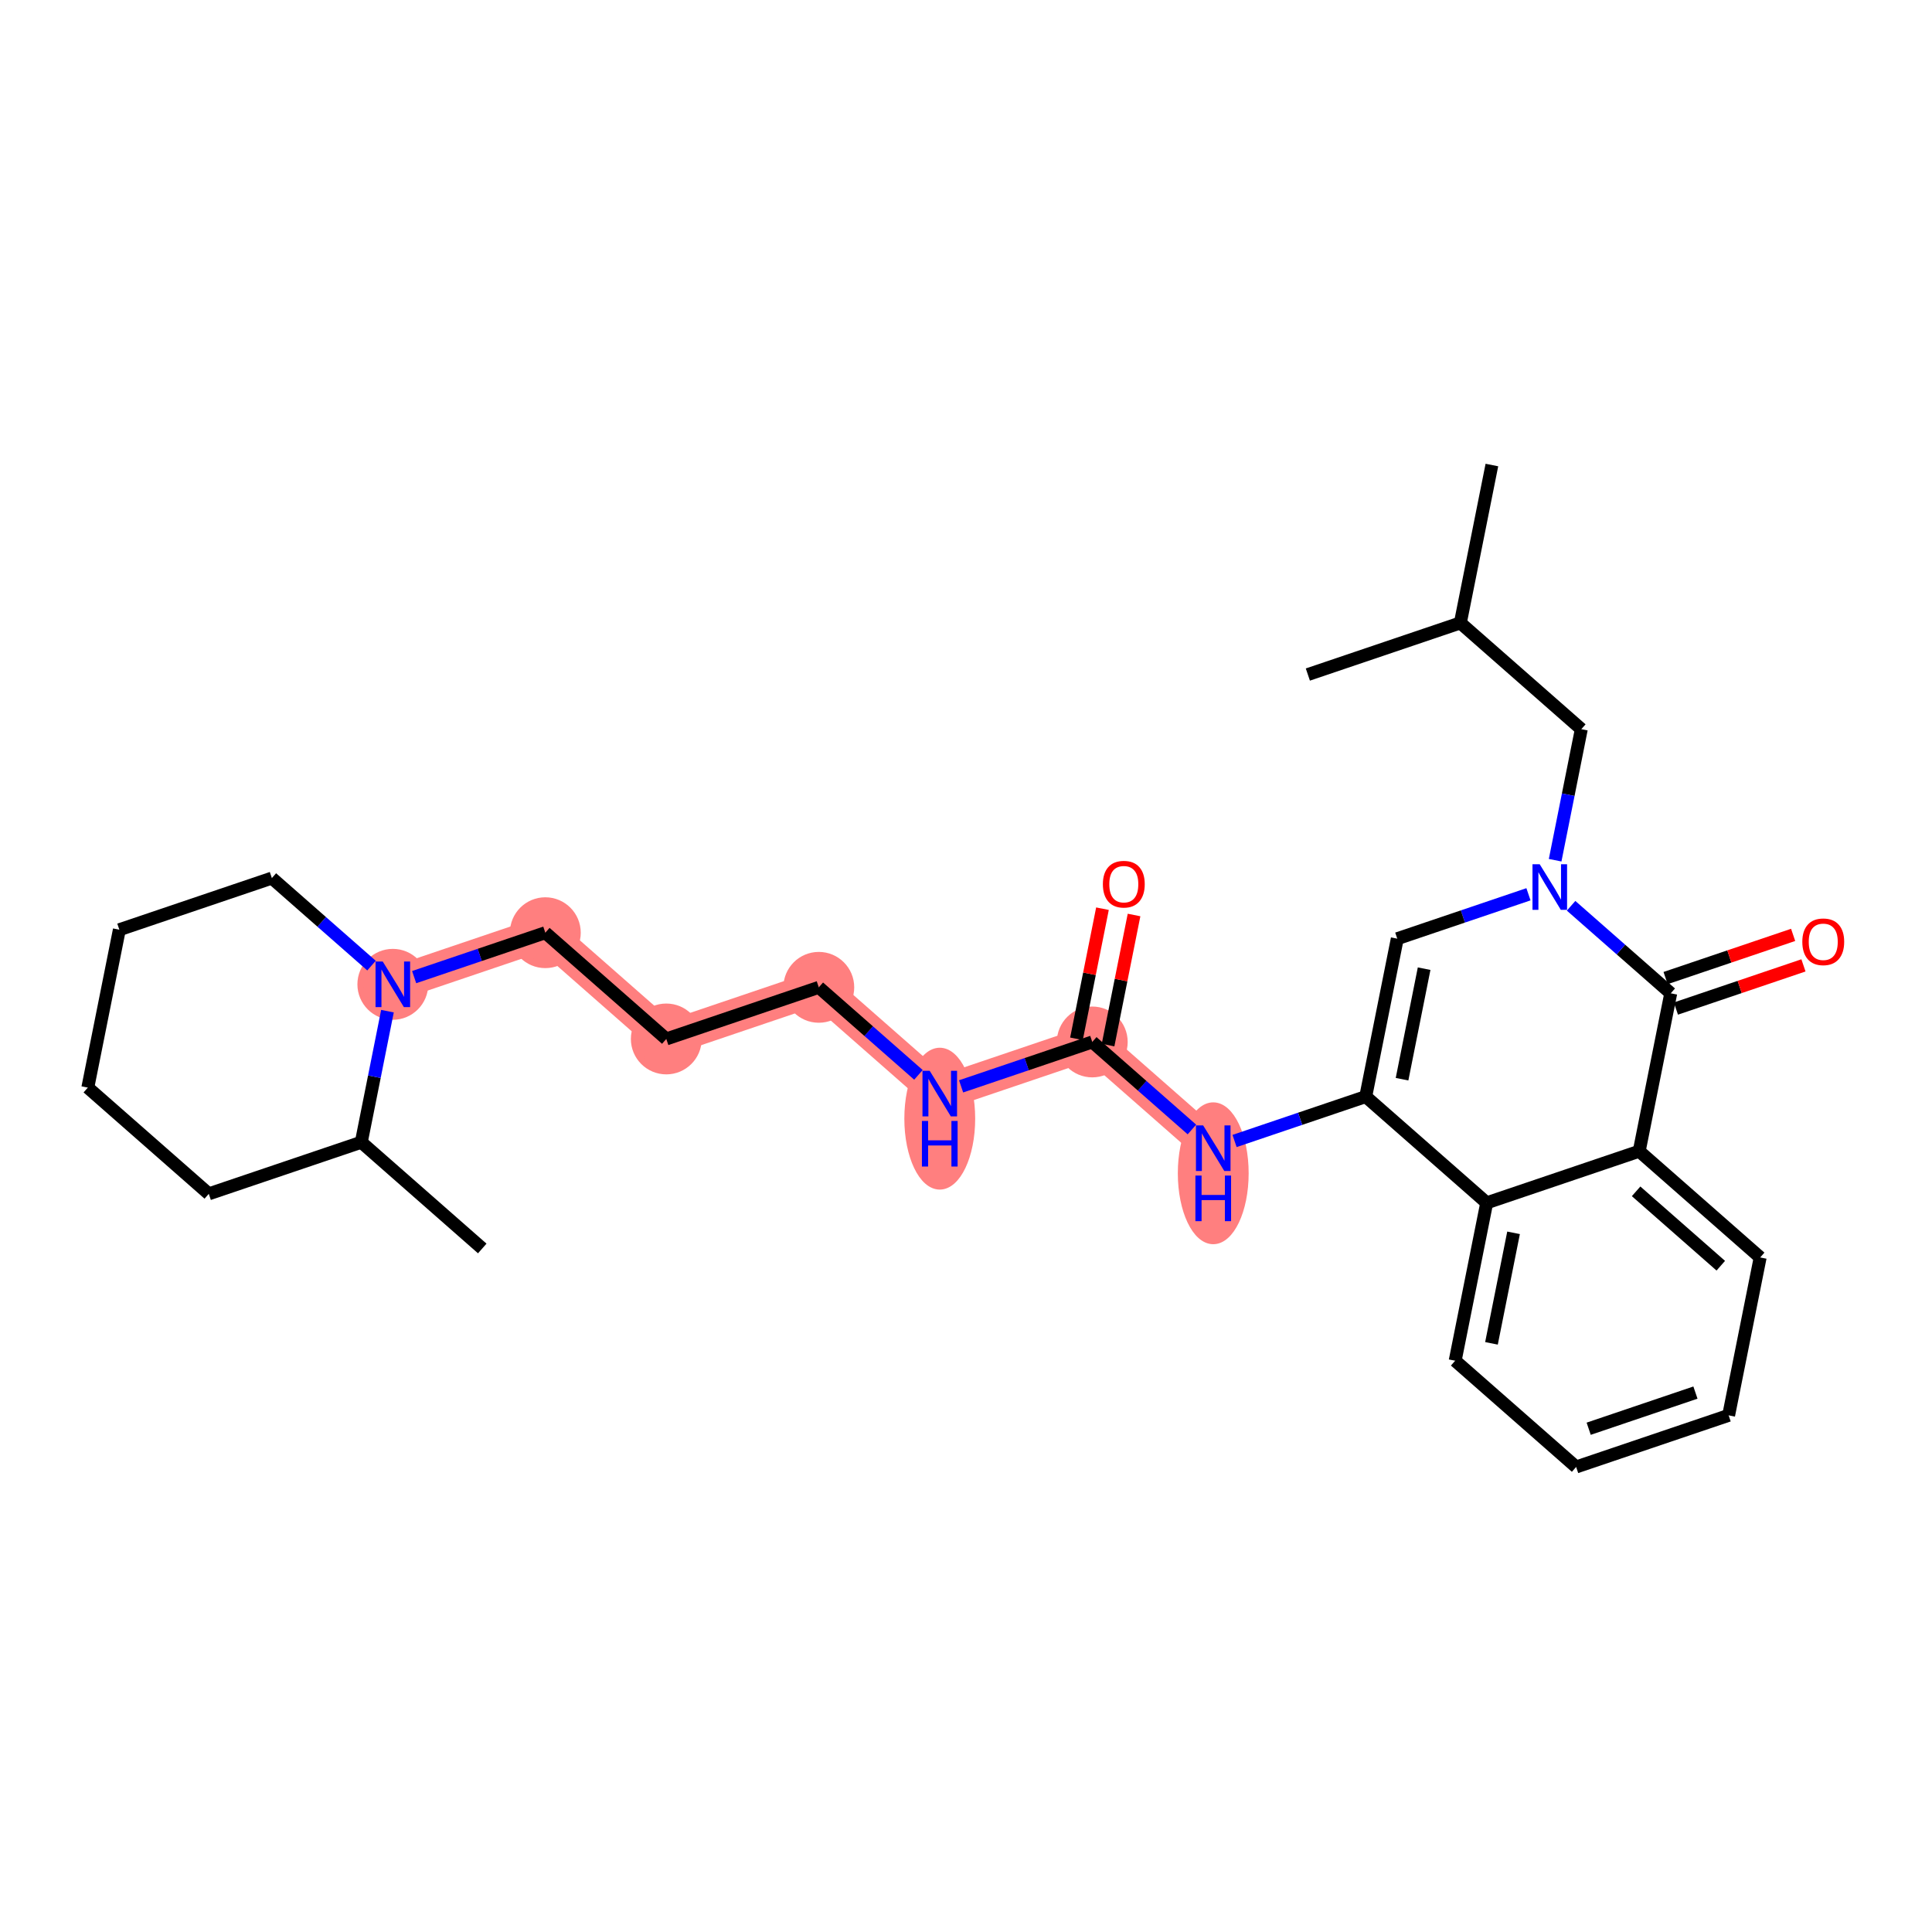 <?xml version='1.0' encoding='iso-8859-1'?>
<svg version='1.1' baseProfile='full'
              xmlns='http://www.w3.org/2000/svg'
                      xmlns:rdkit='http://www.rdkit.org/xml'
                      xmlns:xlink='http://www.w3.org/1999/xlink'
                  xml:space='preserve'
width='300px' height='300px' viewBox='0 0 300 300'>
<!-- END OF HEADER -->
<rect style='opacity:1.0;fill:#FFFFFF;stroke:none' width='300' height='300' x='0' y='0'> </rect>
<rect style='opacity:1.0;fill:#FFFFFF;stroke:none' width='300' height='300' x='0' y='0'> </rect>
<path d='M 188.391,178.293 L 169.607,161.794' style='fill:none;fill-rule:evenodd;stroke:#FF7F7F;stroke-width:5.3px;stroke-linecap:butt;stroke-linejoin:miter;stroke-opacity:1' />
<path d='M 169.607,161.794 L 145.926,169.811' style='fill:none;fill-rule:evenodd;stroke:#FF7F7F;stroke-width:5.3px;stroke-linecap:butt;stroke-linejoin:miter;stroke-opacity:1' />
<path d='M 145.926,169.811 L 127.143,153.312' style='fill:none;fill-rule:evenodd;stroke:#FF7F7F;stroke-width:5.3px;stroke-linecap:butt;stroke-linejoin:miter;stroke-opacity:1' />
<path d='M 127.143,153.312 L 103.462,161.329' style='fill:none;fill-rule:evenodd;stroke:#FF7F7F;stroke-width:5.3px;stroke-linecap:butt;stroke-linejoin:miter;stroke-opacity:1' />
<path d='M 103.462,161.329 L 84.678,144.83' style='fill:none;fill-rule:evenodd;stroke:#FF7F7F;stroke-width:5.3px;stroke-linecap:butt;stroke-linejoin:miter;stroke-opacity:1' />
<path d='M 84.678,144.83 L 60.998,152.847' style='fill:none;fill-rule:evenodd;stroke:#FF7F7F;stroke-width:5.3px;stroke-linecap:butt;stroke-linejoin:miter;stroke-opacity:1' />
<ellipse cx='188.391' cy='182.187' rx='5' ry='10.514'  style='fill:#FF7F7F;fill-rule:evenodd;stroke:#FF7F7F;stroke-width:1.0px;stroke-linecap:butt;stroke-linejoin:miter;stroke-opacity:1' />
<ellipse cx='169.607' cy='161.794' rx='5' ry='5'  style='fill:#FF7F7F;fill-rule:evenodd;stroke:#FF7F7F;stroke-width:1.0px;stroke-linecap:butt;stroke-linejoin:miter;stroke-opacity:1' />
<ellipse cx='145.926' cy='173.705' rx='5' ry='10.514'  style='fill:#FF7F7F;fill-rule:evenodd;stroke:#FF7F7F;stroke-width:1.0px;stroke-linecap:butt;stroke-linejoin:miter;stroke-opacity:1' />
<ellipse cx='127.143' cy='153.312' rx='5' ry='5'  style='fill:#FF7F7F;fill-rule:evenodd;stroke:#FF7F7F;stroke-width:1.0px;stroke-linecap:butt;stroke-linejoin:miter;stroke-opacity:1' />
<ellipse cx='103.462' cy='161.329' rx='5' ry='5'  style='fill:#FF7F7F;fill-rule:evenodd;stroke:#FF7F7F;stroke-width:1.0px;stroke-linecap:butt;stroke-linejoin:miter;stroke-opacity:1' />
<ellipse cx='84.678' cy='144.83' rx='5' ry='5'  style='fill:#FF7F7F;fill-rule:evenodd;stroke:#FF7F7F;stroke-width:1.0px;stroke-linecap:butt;stroke-linejoin:miter;stroke-opacity:1' />
<ellipse cx='60.998' cy='152.847' rx='5' ry='5.007'  style='fill:#FF7F7F;fill-rule:evenodd;stroke:#FF7F7F;stroke-width:1.0px;stroke-linecap:butt;stroke-linejoin:miter;stroke-opacity:1' />
<path class='bond-0 atom-0 atom-1' d='M 231.66,72.209 L 226.763,96.725' style='fill:none;fill-rule:evenodd;stroke:#000000;stroke-width:2.0px;stroke-linecap:butt;stroke-linejoin:miter;stroke-opacity:1' />
<path class='bond-1 atom-1 atom-2' d='M 226.763,96.725 L 203.082,104.743' style='fill:none;fill-rule:evenodd;stroke:#000000;stroke-width:2.0px;stroke-linecap:butt;stroke-linejoin:miter;stroke-opacity:1' />
<path class='bond-2 atom-1 atom-3' d='M 226.763,96.725 L 245.546,113.225' style='fill:none;fill-rule:evenodd;stroke:#000000;stroke-width:2.0px;stroke-linecap:butt;stroke-linejoin:miter;stroke-opacity:1' />
<path class='bond-3 atom-3 atom-4' d='M 245.546,113.225 L 243.514,123.401' style='fill:none;fill-rule:evenodd;stroke:#000000;stroke-width:2.0px;stroke-linecap:butt;stroke-linejoin:miter;stroke-opacity:1' />
<path class='bond-3 atom-3 atom-4' d='M 243.514,123.401 L 241.481,133.576' style='fill:none;fill-rule:evenodd;stroke:#0000FF;stroke-width:2.0px;stroke-linecap:butt;stroke-linejoin:miter;stroke-opacity:1' />
<path class='bond-4 atom-4 atom-5' d='M 237.339,138.862 L 227.154,142.311' style='fill:none;fill-rule:evenodd;stroke:#0000FF;stroke-width:2.0px;stroke-linecap:butt;stroke-linejoin:miter;stroke-opacity:1' />
<path class='bond-4 atom-4 atom-5' d='M 227.154,142.311 L 216.968,145.759' style='fill:none;fill-rule:evenodd;stroke:#000000;stroke-width:2.0px;stroke-linecap:butt;stroke-linejoin:miter;stroke-opacity:1' />
<path class='bond-28 atom-27 atom-4' d='M 259.433,154.241 L 251.696,147.445' style='fill:none;fill-rule:evenodd;stroke:#000000;stroke-width:2.0px;stroke-linecap:butt;stroke-linejoin:miter;stroke-opacity:1' />
<path class='bond-28 atom-27 atom-4' d='M 251.696,147.445 L 243.959,140.649' style='fill:none;fill-rule:evenodd;stroke:#0000FF;stroke-width:2.0px;stroke-linecap:butt;stroke-linejoin:miter;stroke-opacity:1' />
<path class='bond-5 atom-5 atom-6' d='M 216.968,145.759 L 212.071,170.276' style='fill:none;fill-rule:evenodd;stroke:#000000;stroke-width:2.0px;stroke-linecap:butt;stroke-linejoin:miter;stroke-opacity:1' />
<path class='bond-5 atom-5 atom-6' d='M 221.137,150.416 L 217.709,167.578' style='fill:none;fill-rule:evenodd;stroke:#000000;stroke-width:2.0px;stroke-linecap:butt;stroke-linejoin:miter;stroke-opacity:1' />
<path class='bond-6 atom-6 atom-7' d='M 212.071,170.276 L 201.886,173.724' style='fill:none;fill-rule:evenodd;stroke:#000000;stroke-width:2.0px;stroke-linecap:butt;stroke-linejoin:miter;stroke-opacity:1' />
<path class='bond-6 atom-6 atom-7' d='M 201.886,173.724 L 191.701,177.172' style='fill:none;fill-rule:evenodd;stroke:#0000FF;stroke-width:2.0px;stroke-linecap:butt;stroke-linejoin:miter;stroke-opacity:1' />
<path class='bond-20 atom-6 atom-21' d='M 212.071,170.276 L 230.855,186.775' style='fill:none;fill-rule:evenodd;stroke:#000000;stroke-width:2.0px;stroke-linecap:butt;stroke-linejoin:miter;stroke-opacity:1' />
<path class='bond-7 atom-7 atom-8' d='M 185.081,175.386 L 177.344,168.59' style='fill:none;fill-rule:evenodd;stroke:#0000FF;stroke-width:2.0px;stroke-linecap:butt;stroke-linejoin:miter;stroke-opacity:1' />
<path class='bond-7 atom-7 atom-8' d='M 177.344,168.59 L 169.607,161.794' style='fill:none;fill-rule:evenodd;stroke:#000000;stroke-width:2.0px;stroke-linecap:butt;stroke-linejoin:miter;stroke-opacity:1' />
<path class='bond-8 atom-8 atom-9' d='M 172.059,162.283 L 174.076,152.183' style='fill:none;fill-rule:evenodd;stroke:#000000;stroke-width:2.0px;stroke-linecap:butt;stroke-linejoin:miter;stroke-opacity:1' />
<path class='bond-8 atom-8 atom-9' d='M 174.076,152.183 L 176.094,142.082' style='fill:none;fill-rule:evenodd;stroke:#FF0000;stroke-width:2.0px;stroke-linecap:butt;stroke-linejoin:miter;stroke-opacity:1' />
<path class='bond-8 atom-8 atom-9' d='M 167.155,161.304 L 169.173,151.203' style='fill:none;fill-rule:evenodd;stroke:#000000;stroke-width:2.0px;stroke-linecap:butt;stroke-linejoin:miter;stroke-opacity:1' />
<path class='bond-8 atom-8 atom-9' d='M 169.173,151.203 L 171.191,141.102' style='fill:none;fill-rule:evenodd;stroke:#FF0000;stroke-width:2.0px;stroke-linecap:butt;stroke-linejoin:miter;stroke-opacity:1' />
<path class='bond-9 atom-8 atom-10' d='M 169.607,161.794 L 159.422,165.242' style='fill:none;fill-rule:evenodd;stroke:#000000;stroke-width:2.0px;stroke-linecap:butt;stroke-linejoin:miter;stroke-opacity:1' />
<path class='bond-9 atom-8 atom-10' d='M 159.422,165.242 L 149.237,168.69' style='fill:none;fill-rule:evenodd;stroke:#0000FF;stroke-width:2.0px;stroke-linecap:butt;stroke-linejoin:miter;stroke-opacity:1' />
<path class='bond-10 atom-10 atom-11' d='M 142.616,166.904 L 134.88,160.108' style='fill:none;fill-rule:evenodd;stroke:#0000FF;stroke-width:2.0px;stroke-linecap:butt;stroke-linejoin:miter;stroke-opacity:1' />
<path class='bond-10 atom-10 atom-11' d='M 134.88,160.108 L 127.143,153.312' style='fill:none;fill-rule:evenodd;stroke:#000000;stroke-width:2.0px;stroke-linecap:butt;stroke-linejoin:miter;stroke-opacity:1' />
<path class='bond-11 atom-11 atom-12' d='M 127.143,153.312 L 103.462,161.329' style='fill:none;fill-rule:evenodd;stroke:#000000;stroke-width:2.0px;stroke-linecap:butt;stroke-linejoin:miter;stroke-opacity:1' />
<path class='bond-12 atom-12 atom-13' d='M 103.462,161.329 L 84.678,144.83' style='fill:none;fill-rule:evenodd;stroke:#000000;stroke-width:2.0px;stroke-linecap:butt;stroke-linejoin:miter;stroke-opacity:1' />
<path class='bond-13 atom-13 atom-14' d='M 84.678,144.83 L 74.493,148.278' style='fill:none;fill-rule:evenodd;stroke:#000000;stroke-width:2.0px;stroke-linecap:butt;stroke-linejoin:miter;stroke-opacity:1' />
<path class='bond-13 atom-13 atom-14' d='M 74.493,148.278 L 64.308,151.726' style='fill:none;fill-rule:evenodd;stroke:#0000FF;stroke-width:2.0px;stroke-linecap:butt;stroke-linejoin:miter;stroke-opacity:1' />
<path class='bond-14 atom-14 atom-15' d='M 57.688,149.94 L 49.951,143.144' style='fill:none;fill-rule:evenodd;stroke:#0000FF;stroke-width:2.0px;stroke-linecap:butt;stroke-linejoin:miter;stroke-opacity:1' />
<path class='bond-14 atom-14 atom-15' d='M 49.951,143.144 L 42.214,136.348' style='fill:none;fill-rule:evenodd;stroke:#000000;stroke-width:2.0px;stroke-linecap:butt;stroke-linejoin:miter;stroke-opacity:1' />
<path class='bond-29 atom-19 atom-14' d='M 56.101,177.364 L 58.133,167.188' style='fill:none;fill-rule:evenodd;stroke:#000000;stroke-width:2.0px;stroke-linecap:butt;stroke-linejoin:miter;stroke-opacity:1' />
<path class='bond-29 atom-19 atom-14' d='M 58.133,167.188 L 60.166,157.012' style='fill:none;fill-rule:evenodd;stroke:#0000FF;stroke-width:2.0px;stroke-linecap:butt;stroke-linejoin:miter;stroke-opacity:1' />
<path class='bond-15 atom-15 atom-16' d='M 42.214,136.348 L 18.533,144.365' style='fill:none;fill-rule:evenodd;stroke:#000000;stroke-width:2.0px;stroke-linecap:butt;stroke-linejoin:miter;stroke-opacity:1' />
<path class='bond-16 atom-16 atom-17' d='M 18.533,144.365 L 13.636,168.882' style='fill:none;fill-rule:evenodd;stroke:#000000;stroke-width:2.0px;stroke-linecap:butt;stroke-linejoin:miter;stroke-opacity:1' />
<path class='bond-17 atom-17 atom-18' d='M 13.636,168.882 L 32.42,185.381' style='fill:none;fill-rule:evenodd;stroke:#000000;stroke-width:2.0px;stroke-linecap:butt;stroke-linejoin:miter;stroke-opacity:1' />
<path class='bond-18 atom-18 atom-19' d='M 32.42,185.381 L 56.101,177.364' style='fill:none;fill-rule:evenodd;stroke:#000000;stroke-width:2.0px;stroke-linecap:butt;stroke-linejoin:miter;stroke-opacity:1' />
<path class='bond-19 atom-19 atom-20' d='M 56.101,177.364 L 74.884,193.863' style='fill:none;fill-rule:evenodd;stroke:#000000;stroke-width:2.0px;stroke-linecap:butt;stroke-linejoin:miter;stroke-opacity:1' />
<path class='bond-21 atom-21 atom-22' d='M 230.855,186.775 L 225.958,211.292' style='fill:none;fill-rule:evenodd;stroke:#000000;stroke-width:2.0px;stroke-linecap:butt;stroke-linejoin:miter;stroke-opacity:1' />
<path class='bond-21 atom-21 atom-22' d='M 235.024,191.432 L 231.596,208.594' style='fill:none;fill-rule:evenodd;stroke:#000000;stroke-width:2.0px;stroke-linecap:butt;stroke-linejoin:miter;stroke-opacity:1' />
<path class='bond-30 atom-26 atom-21' d='M 254.536,178.758 L 230.855,186.775' style='fill:none;fill-rule:evenodd;stroke:#000000;stroke-width:2.0px;stroke-linecap:butt;stroke-linejoin:miter;stroke-opacity:1' />
<path class='bond-22 atom-22 atom-23' d='M 225.958,211.292 L 244.742,227.791' style='fill:none;fill-rule:evenodd;stroke:#000000;stroke-width:2.0px;stroke-linecap:butt;stroke-linejoin:miter;stroke-opacity:1' />
<path class='bond-23 atom-23 atom-24' d='M 244.742,227.791 L 268.422,219.774' style='fill:none;fill-rule:evenodd;stroke:#000000;stroke-width:2.0px;stroke-linecap:butt;stroke-linejoin:miter;stroke-opacity:1' />
<path class='bond-23 atom-23 atom-24' d='M 246.69,221.853 L 263.267,216.24' style='fill:none;fill-rule:evenodd;stroke:#000000;stroke-width:2.0px;stroke-linecap:butt;stroke-linejoin:miter;stroke-opacity:1' />
<path class='bond-24 atom-24 atom-25' d='M 268.422,219.774 L 273.319,195.257' style='fill:none;fill-rule:evenodd;stroke:#000000;stroke-width:2.0px;stroke-linecap:butt;stroke-linejoin:miter;stroke-opacity:1' />
<path class='bond-25 atom-25 atom-26' d='M 273.319,195.257 L 254.536,178.758' style='fill:none;fill-rule:evenodd;stroke:#000000;stroke-width:2.0px;stroke-linecap:butt;stroke-linejoin:miter;stroke-opacity:1' />
<path class='bond-25 atom-25 atom-26' d='M 267.202,196.539 L 254.053,184.989' style='fill:none;fill-rule:evenodd;stroke:#000000;stroke-width:2.0px;stroke-linecap:butt;stroke-linejoin:miter;stroke-opacity:1' />
<path class='bond-26 atom-26 atom-27' d='M 254.536,178.758 L 259.433,154.241' style='fill:none;fill-rule:evenodd;stroke:#000000;stroke-width:2.0px;stroke-linecap:butt;stroke-linejoin:miter;stroke-opacity:1' />
<path class='bond-27 atom-27 atom-28' d='M 260.235,156.609 L 270.137,153.256' style='fill:none;fill-rule:evenodd;stroke:#000000;stroke-width:2.0px;stroke-linecap:butt;stroke-linejoin:miter;stroke-opacity:1' />
<path class='bond-27 atom-27 atom-28' d='M 270.137,153.256 L 280.04,149.904' style='fill:none;fill-rule:evenodd;stroke:#FF0000;stroke-width:2.0px;stroke-linecap:butt;stroke-linejoin:miter;stroke-opacity:1' />
<path class='bond-27 atom-27 atom-28' d='M 258.631,151.873 L 268.534,148.52' style='fill:none;fill-rule:evenodd;stroke:#000000;stroke-width:2.0px;stroke-linecap:butt;stroke-linejoin:miter;stroke-opacity:1' />
<path class='bond-27 atom-27 atom-28' d='M 268.534,148.52 L 278.437,145.168' style='fill:none;fill-rule:evenodd;stroke:#FF0000;stroke-width:2.0px;stroke-linecap:butt;stroke-linejoin:miter;stroke-opacity:1' />
<path  class='atom-4' d='M 239.084 134.201
L 241.404 137.952
Q 241.634 138.322, 242.004 138.992
Q 242.374 139.662, 242.394 139.702
L 242.394 134.201
L 243.334 134.201
L 243.334 141.282
L 242.364 141.282
L 239.874 137.182
Q 239.584 136.702, 239.274 136.152
Q 238.974 135.602, 238.884 135.432
L 238.884 141.282
L 237.964 141.282
L 237.964 134.201
L 239.084 134.201
' fill='#0000FF'/>
<path  class='atom-7' d='M 186.826 174.753
L 189.146 178.503
Q 189.376 178.873, 189.746 179.543
Q 190.116 180.213, 190.136 180.253
L 190.136 174.753
L 191.076 174.753
L 191.076 181.833
L 190.106 181.833
L 187.616 177.733
Q 187.326 177.253, 187.016 176.703
Q 186.716 176.153, 186.626 175.983
L 186.626 181.833
L 185.706 181.833
L 185.706 174.753
L 186.826 174.753
' fill='#0000FF'/>
<path  class='atom-7' d='M 185.621 182.541
L 186.581 182.541
L 186.581 185.551
L 190.201 185.551
L 190.201 182.541
L 191.161 182.541
L 191.161 189.622
L 190.201 189.622
L 190.201 186.352
L 186.581 186.352
L 186.581 189.622
L 185.621 189.622
L 185.621 182.541
' fill='#0000FF'/>
<path  class='atom-9' d='M 171.254 137.297
Q 171.254 135.597, 172.094 134.647
Q 172.934 133.697, 174.504 133.697
Q 176.074 133.697, 176.914 134.647
Q 177.754 135.597, 177.754 137.297
Q 177.754 139.017, 176.904 139.997
Q 176.054 140.967, 174.504 140.967
Q 172.944 140.967, 172.094 139.997
Q 171.254 139.027, 171.254 137.297
M 174.504 140.167
Q 175.584 140.167, 176.164 139.447
Q 176.754 138.717, 176.754 137.297
Q 176.754 135.907, 176.164 135.207
Q 175.584 134.497, 174.504 134.497
Q 173.424 134.497, 172.834 135.197
Q 172.254 135.897, 172.254 137.297
Q 172.254 138.727, 172.834 139.447
Q 173.424 140.167, 174.504 140.167
' fill='#FF0000'/>
<path  class='atom-10' d='M 144.361 166.271
L 146.681 170.021
Q 146.911 170.391, 147.281 171.061
Q 147.651 171.731, 147.671 171.771
L 147.671 166.271
L 148.612 166.271
L 148.612 173.351
L 147.641 173.351
L 145.151 169.251
Q 144.861 168.771, 144.551 168.221
Q 144.251 167.671, 144.161 167.501
L 144.161 173.351
L 143.241 173.351
L 143.241 166.271
L 144.361 166.271
' fill='#0000FF'/>
<path  class='atom-10' d='M 143.156 174.059
L 144.116 174.059
L 144.116 177.069
L 147.736 177.069
L 147.736 174.059
L 148.697 174.059
L 148.697 181.14
L 147.736 181.14
L 147.736 177.87
L 144.116 177.87
L 144.116 181.14
L 143.156 181.14
L 143.156 174.059
' fill='#0000FF'/>
<path  class='atom-14' d='M 59.433 149.307
L 61.753 153.057
Q 61.983 153.427, 62.353 154.097
Q 62.723 154.767, 62.743 154.807
L 62.743 149.307
L 63.683 149.307
L 63.683 156.387
L 62.713 156.387
L 60.223 152.287
Q 59.933 151.807, 59.623 151.257
Q 59.323 150.707, 59.233 150.537
L 59.233 156.387
L 58.313 156.387
L 58.313 149.307
L 59.433 149.307
' fill='#0000FF'/>
<path  class='atom-28' d='M 279.863 146.244
Q 279.863 144.544, 280.703 143.593
Q 281.543 142.643, 283.113 142.643
Q 284.684 142.643, 285.524 143.593
Q 286.364 144.544, 286.364 146.244
Q 286.364 147.964, 285.514 148.944
Q 284.664 149.914, 283.113 149.914
Q 281.553 149.914, 280.703 148.944
Q 279.863 147.974, 279.863 146.244
M 283.113 149.114
Q 284.194 149.114, 284.774 148.394
Q 285.364 147.664, 285.364 146.244
Q 285.364 144.854, 284.774 144.154
Q 284.194 143.443, 283.113 143.443
Q 282.033 143.443, 281.443 144.144
Q 280.863 144.844, 280.863 146.244
Q 280.863 147.674, 281.443 148.394
Q 282.033 149.114, 283.113 149.114
' fill='#FF0000'/>
</svg>
